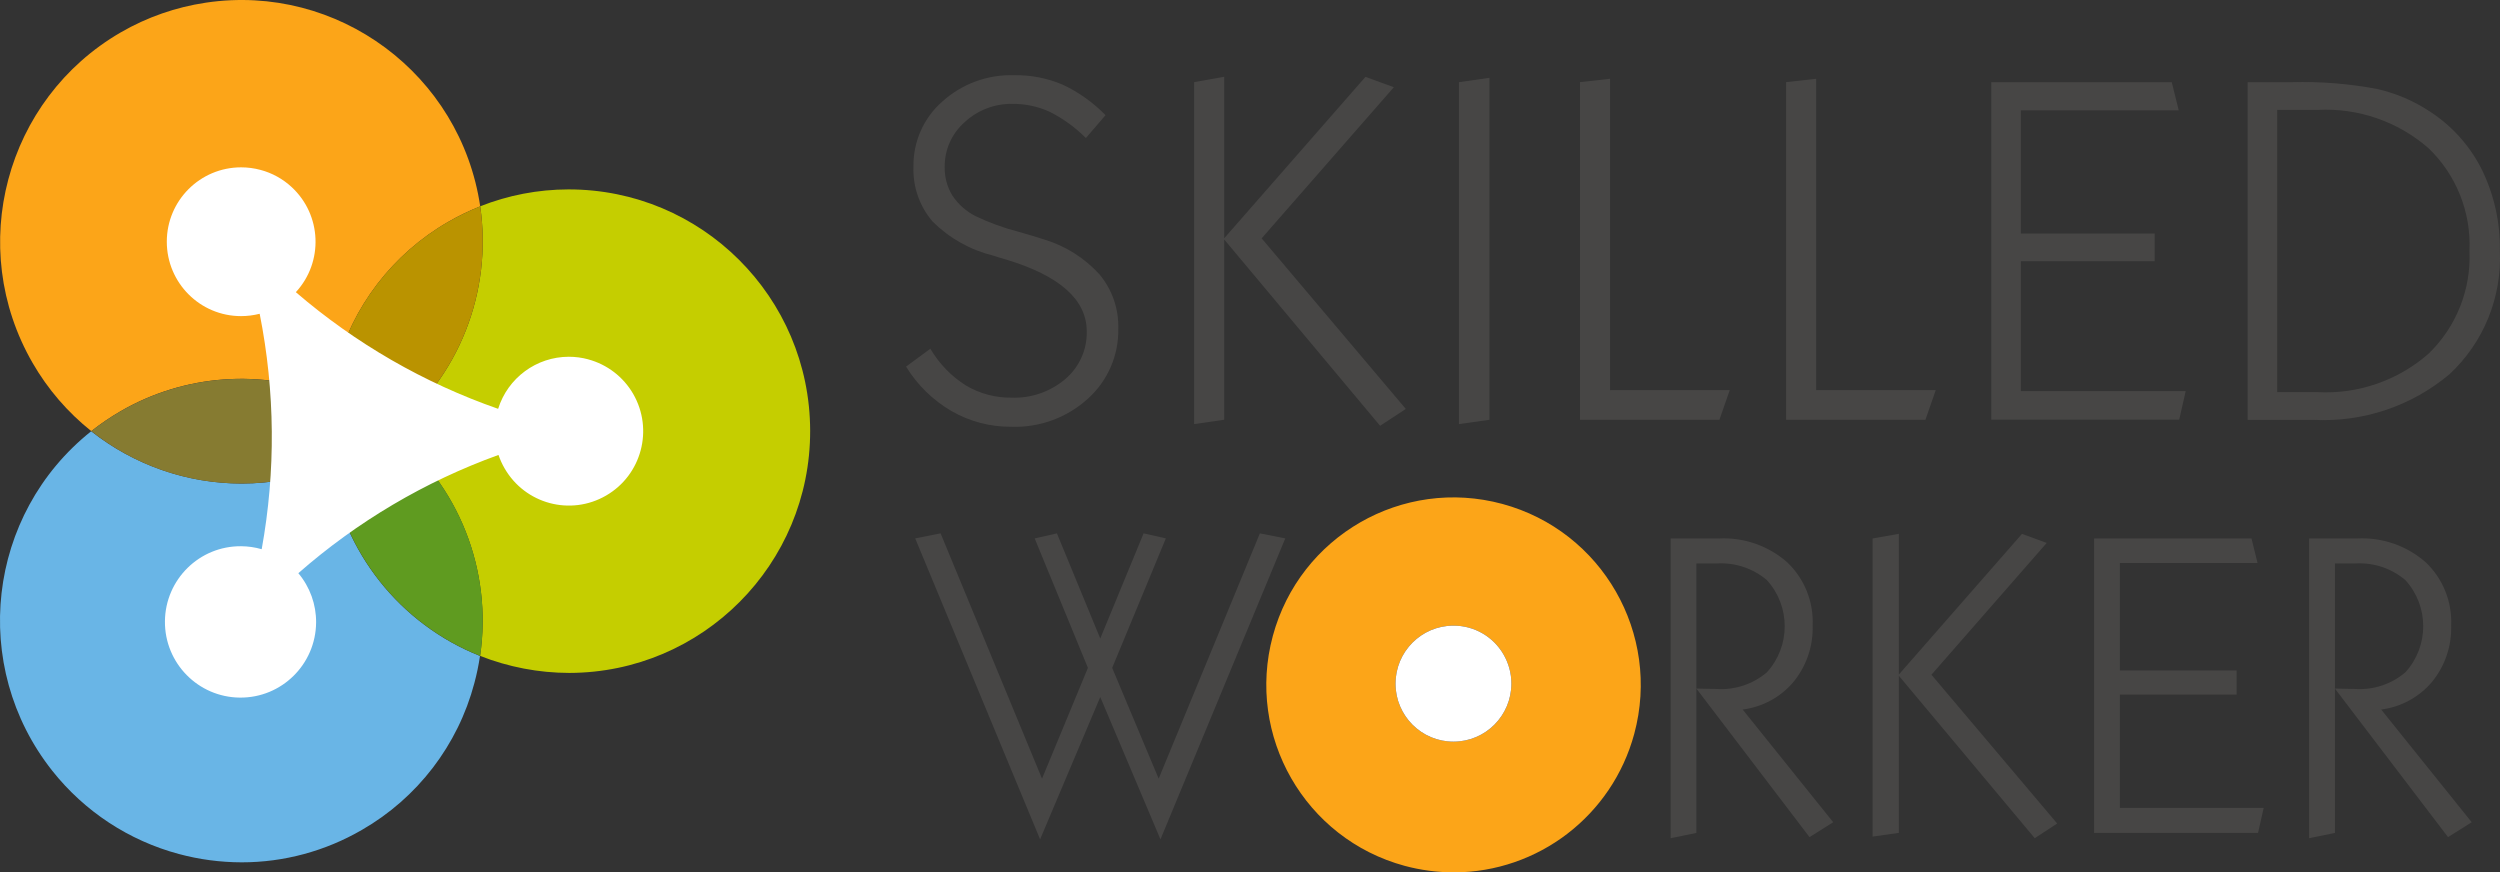 <?xml version="1.0" encoding="UTF-8"?>
<svg id="_レイヤー_2" data-name="レイヤー 2" xmlns="http://www.w3.org/2000/svg" viewBox="0 0 470 164">
  <rect x="0" y="0" width="470" height="164" fill="#333333" stroke="none"/>
  <defs>
    <style>
      .cls-1 {
        fill: #ba9300;
      }

      .cls-2 {
        fill: #69b5e6;
      }

      .cls-3 {
        fill: #867b31;
      }

      .cls-4 {
        fill: #617022;
      }

      .cls-5 {
        fill: #fca518;
      }

      .cls-6 {
        fill: #fca518;
      }

      .cls-7 {
        fill: #5f9b20;
      }

      .cls-8 {
        fill: #fff;
      }

      .cls-9 {
        fill: #474645;
      }

      .cls-10 {
        fill: #474645;
      }

      .cls-11 {
        fill: #c5ce00;
      }
    </style>
  </defs>
  <g id="_レイヤー_4" data-name="レイヤー 4">
    <g>
      <path id="Path_116965" data-name="Path 116965" class="cls-5" d="M22.7,6.09h0C.99,18.67-6.43,46.5,6.14,68.25c2.84,4.92,6.58,9.26,11.02,12.8,1.75-1.38,3.59-2.63,5.52-3.75h0c12-6.94,26.5-8,39.38-2.88.26-1.73.62-3.44,1.07-5.12,3.08-11.65,10.7-21.59,21.14-27.59,1.93-1.12,3.94-2.09,6.01-2.92C86.6,13.96,63.51-3.19,38.71.5c-5.64.84-11.07,2.73-16.01,5.59"/>
      <path id="Path_116966" data-name="Path 116966" class="cls-2" d="M17.16,81.06c-19.63,15.61-22.9,44.2-7.32,63.86,6.05,7.63,14.39,13.11,23.78,15.63,3.85,1.04,7.83,1.56,11.82,1.57,7.94,0,15.73-2.11,22.6-6.1h0c10.44-6,18.06-15.94,21.14-27.59.45-1.68.81-3.39,1.06-5.11-15.06-5.99-25.8-19.55-28.21-35.6-5.28,2.11-10.92,3.19-16.61,3.19-10.26-.01-20.22-3.48-28.28-9.84"/>
      <path id="Path_116967" data-name="Path 116967" class="cls-3" d="M22.69,77.31h0c-1.93,1.11-3.78,2.37-5.52,3.75,12.7,10.09,29.82,12.63,44.89,6.65-.65-4.4-.65-8.88,0-13.28-12.87-5.12-27.38-4.06-39.37,2.88"/>
      <path id="Path_116968" data-name="Path 116968" class="cls-11" d="M90.28,38.79c2.34,16.07-4.03,32.17-16.73,42.27,12.7,10.09,19.07,26.19,16.71,42.25,5.34,2.1,11.02,3.19,16.76,3.2,25.06-.05,45.34-20.44,45.29-45.54-.05-25.1-20.41-45.41-45.48-45.36-5.67.01-11.29,1.09-16.57,3.18"/>
      <path id="Path_116969" data-name="Path 116969" class="cls-1" d="M84.27,41.7c-10.44,6-18.06,15.94-21.14,27.59-.45,1.69-.81,3.41-1.07,5.14,4.14,1.63,8.01,3.87,11.5,6.63,12.69-10.1,19.06-26.2,16.72-42.27-2.07.83-4.08,1.8-6.01,2.92"/>
      <path id="Path_116970" data-name="Path 116970" class="cls-7" d="M62.05,87.71c2.41,16.05,13.15,29.61,28.21,35.6,2.37-16.06-4-32.17-16.7-42.25-3.5,2.76-7.37,5-11.51,6.65"/>
      <path id="Path_116971" data-name="Path 116971" class="cls-4" d="M62.06,74.43c-.65,4.4-.65,8.88,0,13.28,4.14-1.65,8.01-3.89,11.51-6.65-3.49-2.76-7.36-4.99-11.5-6.63"/>
      <path id="Path_116972" data-name="Path 116972" class="cls-8" d="M110.57,67.55c-1.19-.32-2.41-.48-3.64-.48-6.09.01-11.46,3.98-13.28,9.79-13.94-4.86-26.84-12.3-38.03-21.93,5.23-5.67,4.88-14.52-.79-19.76-1.66-1.54-3.67-2.65-5.86-3.23-1.19-.32-2.41-.48-3.64-.48-7.71,0-13.97,6.25-13.97,13.98,0,7.72,6.24,13.99,13.96,13.99,1.18,0,2.35-.15,3.5-.44,2.91,14.6,3.04,29.61.38,44.26-1.25-.36-2.55-.55-3.86-.56-7.85-.07-14.26,6.25-14.33,14.11-.07,7.86,6.24,14.28,14.09,14.35,7.85.07,14.26-6.25,14.33-14.11.03-3.39-1.16-6.69-3.34-9.28,11.05-9.69,23.81-17.24,37.63-22.23.3.88.68,1.72,1.15,2.53,3.86,6.69,12.39,8.98,19.07,5.11,6.68-3.86,8.96-12.41,5.11-19.1-1.85-3.21-4.9-5.55-8.47-6.51"/>
      <path id="Path_116973" data-name="Path 116973" class="cls-10" d="M174.91,65.57c1.64,2.79,3.92,5.15,6.65,6.88,2.6,1.55,5.58,2.35,8.61,2.31,3.7.14,7.32-1.12,10.14-3.53,2.6-2.22,4.07-5.49,4-8.91,0-5.97-5.06-10.48-15.18-13.53-1.05-.3-1.85-.54-2.39-.73-4.31-1.06-8.25-3.27-11.4-6.4-2.47-2.88-3.76-6.59-3.61-10.38-.06-4.65,1.91-9.1,5.4-12.17,3.71-3.36,8.58-5.14,13.57-4.97,3.11-.05,6.19.55,9.05,1.76,3.02,1.41,5.76,3.36,8.09,5.75l-3.69,4.3c-2-2.01-4.31-3.68-6.84-4.95-2.18-.99-4.54-1.49-6.93-1.47-3.35-.07-6.6,1.17-9.05,3.46-2.4,2.12-3.76,5.18-3.73,8.39-.04,1.89.46,3.76,1.44,5.37,1.1,1.66,2.61,3,4.38,3.89,2.55,1.22,5.21,2.19,7.95,2.9,2.11.6,3.72,1.09,4.83,1.45,4.04,1.2,7.68,3.48,10.52,6.61,2.37,2.85,3.62,6.47,3.52,10.18.1,5.01-1.98,9.81-5.7,13.16-3.94,3.59-9.13,5.49-14.46,5.29-3.92.03-7.78-.99-11.18-2.94-3.5-2.04-6.44-4.91-8.56-8.37l4.54-3.34Z"/>
      <path id="Path_116974" data-name="Path 116974" class="cls-10" d="M224.5,79.73V15.44l5.65-1.01v64.48l-5.65.82ZM230.06,44.9l26.65-30.45,5.33,1.95-24.85,28.41,27.1,32.07-4.83,3.17-29.41-35.15Z"/>
      <path id="Path_116975" data-name="Path 116975" class="cls-10" d="M274.28,79.73V15.45l5.74-.82v64.29l-5.74.81Z"/>
      <path id="Path_116976" data-name="Path 116976" class="cls-10" d="M297.04,78.91V15.44l5.65-.63v58.54h22.5l-1.94,5.57h-26.2Z"/>
      <path id="Path_116977" data-name="Path 116977" class="cls-10" d="M335.79,78.91V15.44l5.65-.63v58.54h22.48l-1.94,5.57h-26.19Z"/>
      <path id="Path_116978" data-name="Path 116978" class="cls-10" d="M374.36,78.92V15.45h33.93l1.31,5.29h-29.68v23.16h25.16v5.2h-25.16v24.43h30.99l-1.22,5.37h-35.32Z"/>
      <path id="Path_116979" data-name="Path 116979" class="cls-10" d="M422.56,78.92V15.45h8.31c5.39-.15,10.79.28,16.09,1.29,3.54.82,6.91,2.26,9.94,4.28,4.15,2.71,7.51,6.48,9.72,10.93,2.3,4.74,3.45,9.96,3.35,15.22.4,8.73-3.05,17.2-9.44,23.16-7.15,6.03-16.33,9.1-25.67,8.6h-12.3ZM428.11,20.65v53.07h7.59c7.62.41,15.1-2.18,20.85-7.21,5.23-5.03,8.04-12.08,7.71-19.34.34-7.25-2.47-14.3-7.71-19.32-5.75-5.01-13.21-7.59-20.82-7.19h-7.61Z"/>
      <path id="Path_116980" data-name="Path 116980" class="cls-10" d="M195.54,157.8l-23.48-56.58,4.77-.95,19.07,46.12,8.63-20.83-10.01-24.34,4.18-.95,8.15,19.77,8.15-19.77,4.18.95-10.09,24.34,8.74,20.83,19.03-46.12,4.77.95-23.46,56.58-11.32-26.76-11.31,26.76Z"/>
      <path id="Path_116981" data-name="Path 116981" class="cls-10" d="M314.08,157.57v-56.34h9.09c4.68-.23,9.27,1.37,12.8,4.46,3.25,3.07,5,7.41,4.81,11.88.12,3.86-1.15,7.62-3.59,10.61-2.42,2.88-5.84,4.74-9.57,5.21l17.02,21.19-4.45,2.8-21.27-27.93,3.86.08c3.41.21,6.77-.91,9.38-3.12,4.49-4.91,4.49-12.45,0-17.36-2.61-2.21-5.97-3.32-9.38-3.12h-3.86v50.66l-4.83.99Z"/>
      <path id="Path_116982" data-name="Path 116982" class="cls-10" d="M352.05,157.29v-56.06l4.93-.87v56.22l-4.93.7ZM356.89,126.92l23.24-26.55,4.65,1.7-21.67,24.78,23.64,27.97-4.22,2.76-25.65-30.66Z"/>
      <path id="Path_116983" data-name="Path 116983" class="cls-10" d="M393.69,156.58v-55.35h29.59l1.14,4.62h-25.88v20.2h21.94v4.54h-21.94v21.3h27.03l-1.06,4.7h-30.81Z"/>
      <path id="Path_116984" data-name="Path 116984" class="cls-9" d="M434.11,157.57v-56.34h9.1c4.68-.23,9.27,1.37,12.8,4.46,3.25,3.07,5,7.41,4.81,11.88.12,3.86-1.15,7.62-3.59,10.61-2.42,2.88-5.84,4.74-9.57,5.21l17.02,21.19-4.45,2.8-21.27-27.93,3.86.08c3.41.21,6.77-.91,9.38-3.12,4.49-4.91,4.49-12.45,0-17.36-2.61-2.21-5.97-3.32-9.38-3.12h-3.85v50.66l-4.85.99Z"/>
      <path id="Path_116985" data-name="Path 116985" class="cls-6" d="M273.3,164c-3.11,0-6.21-.41-9.22-1.22-18.76-5.08-29.86-24.43-24.79-43.22,5.07-18.79,24.4-29.9,43.16-24.82,18.76,5.08,29.86,24.43,24.79,43.22-4.15,15.36-18.05,26.03-33.94,26.05M273.23,117.62c-6.01.01-10.88,4.9-10.87,10.93.01,6.02,4.9,10.9,10.91,10.88,6.01-.01,10.88-4.9,10.87-10.93,0-1.91-.51-3.78-1.46-5.43-1.94-3.39-5.55-5.47-9.45-5.45"/>
      <path id="Path_116986" data-name="Path 116986" class="cls-8" d="M273.23,117.62c-6.01.01-10.88,4.9-10.87,10.93.01,6.02,4.9,10.9,10.91,10.88,6.01-.01,10.88-4.9,10.87-10.93,0-1.91-.51-3.78-1.46-5.43-1.94-3.39-5.55-5.47-9.45-5.45"/>
    </g>
  </g>
</svg>